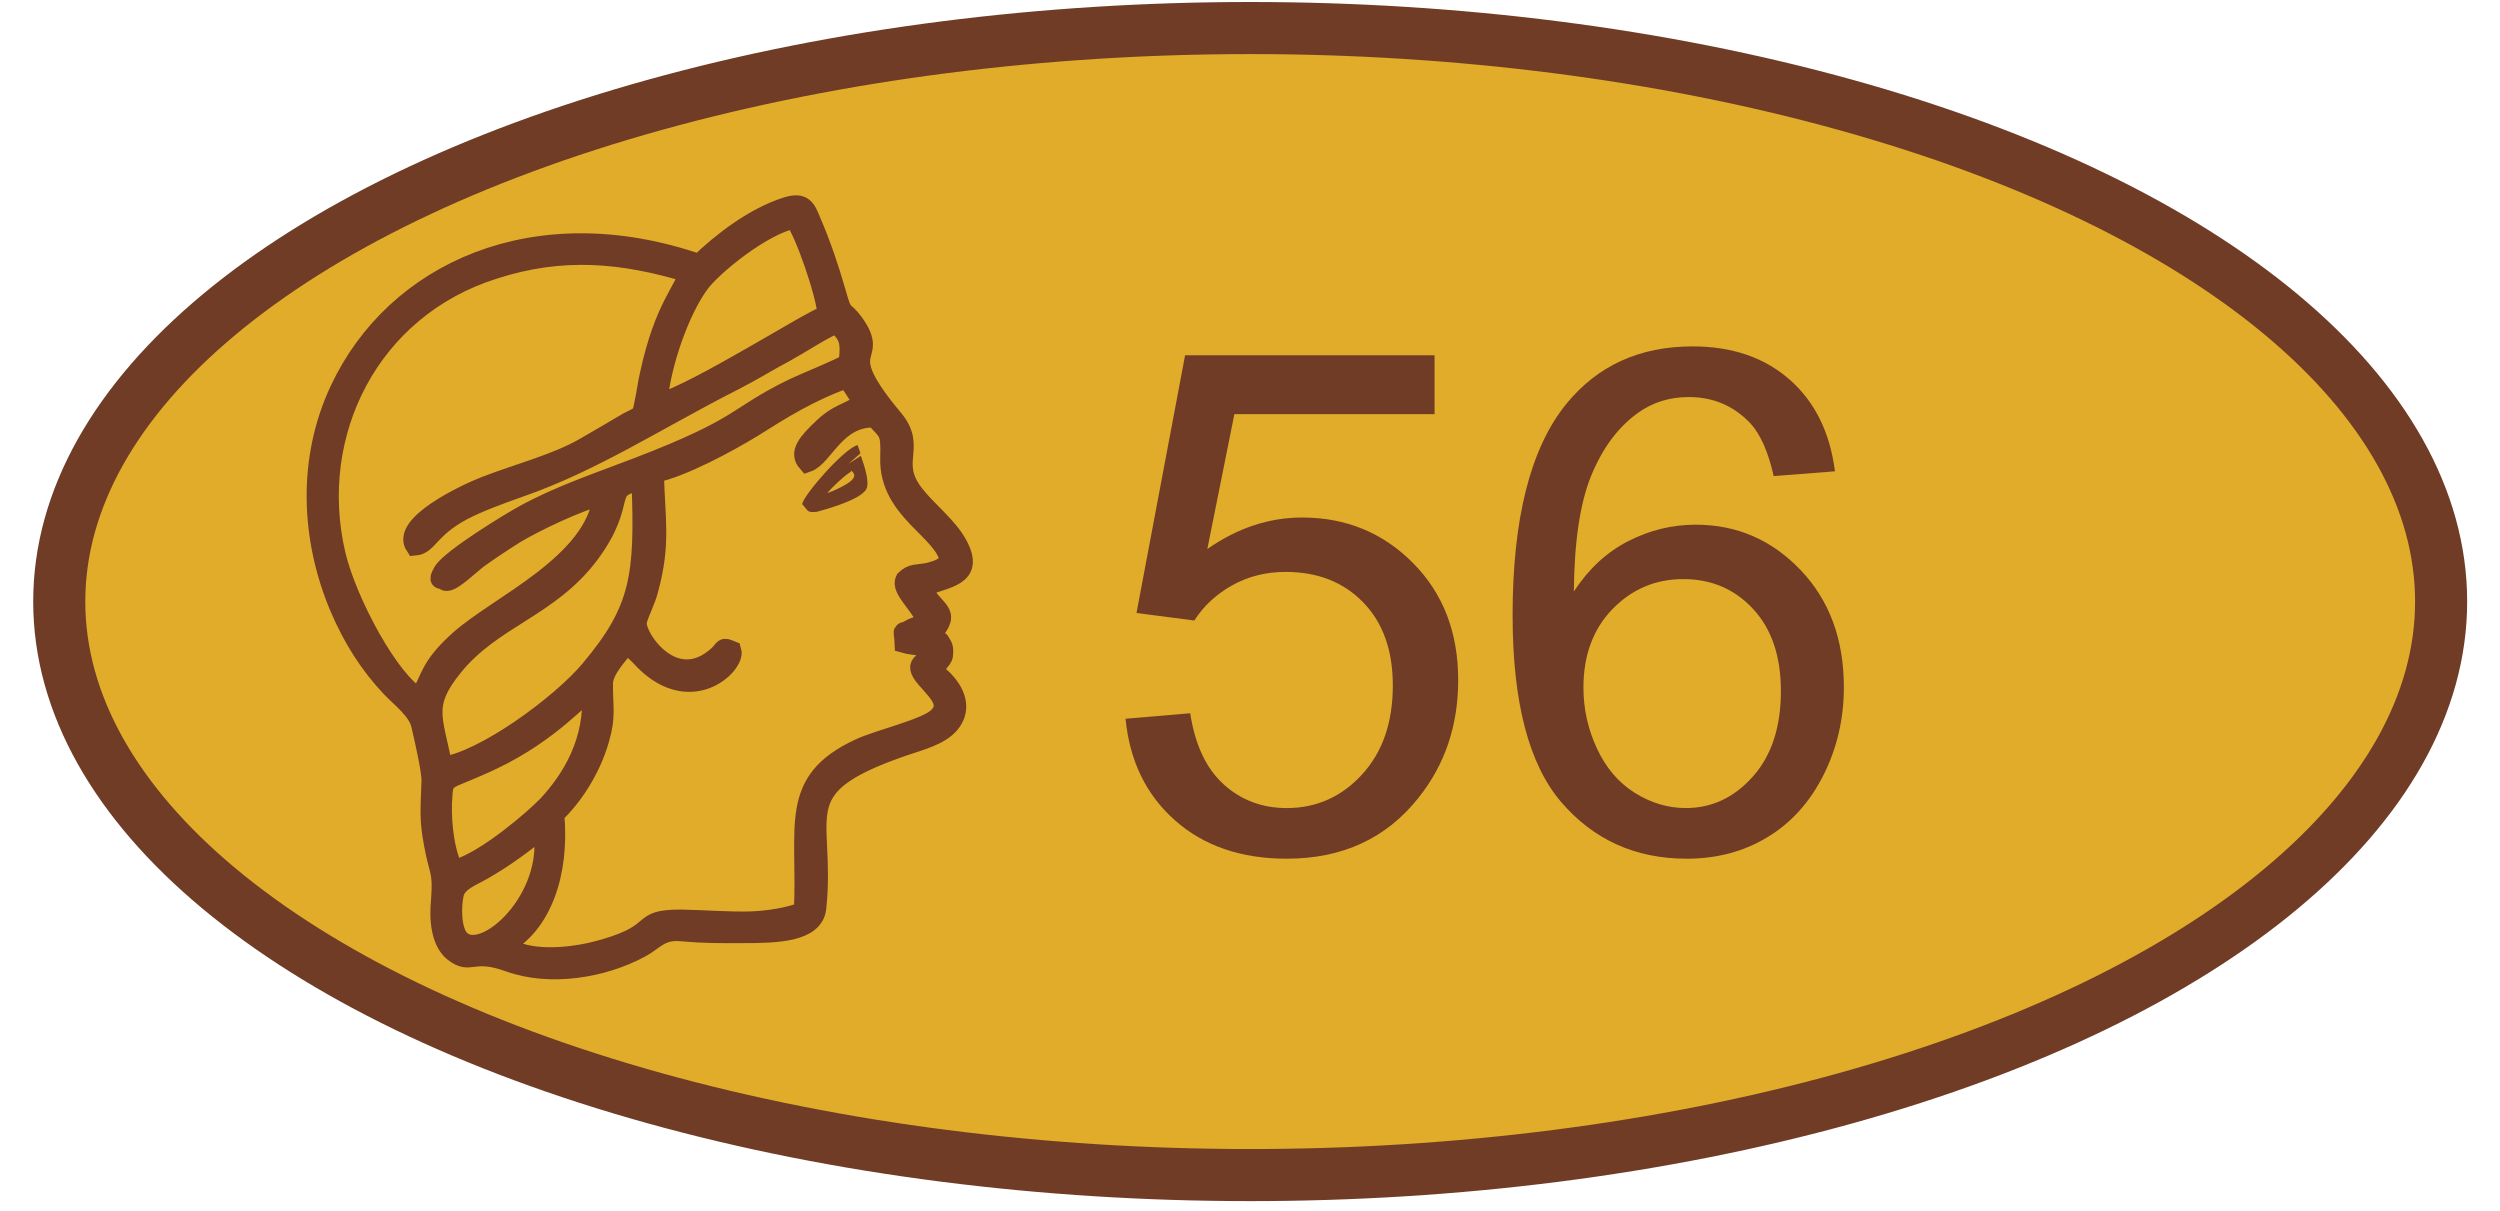 <?xml version="1.0" encoding="UTF-8" standalone="no"?>
<!DOCTYPE svg PUBLIC "-//W3C//DTD SVG 1.1//EN" "http://www.w3.org/Graphics/SVG/1.1/DTD/svg11.dtd">
<svg width="100%" height="100%" viewBox="0 0 192 93" version="1.1" xmlns="http://www.w3.org/2000/svg" xmlns:xlink="http://www.w3.org/1999/xlink" xml:space="preserve" xmlns:serif="http://www.serif.com/" style="fill-rule:evenodd;clip-rule:evenodd;">
    <g id="Слой_x0020_1">
        <ellipse cx="96.014" cy="46.2" rx="91.464" ry="44.046" style="fill:rgb(224,172,42);stroke:rgb(112,60,38);stroke-width:4px;"/>
        <path d="M41.679,63.603C42.672,69.016 37.145,74.005 35.331,72.163C34.65,71.482 34.65,69.612 34.877,68.62C35.132,67.684 36.181,67.344 37.06,66.834C38.902,65.785 40.234,64.737 41.679,63.603ZM34.707,66.494C34.055,65.048 33.857,62.639 33.998,61.08C34.083,59.521 34.395,60.003 37.881,58.331C42.275,56.234 44.599,53.399 45.421,52.946C45.761,56.942 43.834,59.918 42.048,61.846C40.886,63.036 37.485,65.927 35.246,66.692C34.82,66.834 34.905,66.862 34.707,66.494ZM33.998,58.869C33.261,55.1 32.44,54.136 34.764,51.245C37.796,47.447 42.19,46.71 45.307,42.515C48.369,38.349 46.101,37.498 49.247,36.932C49.531,44.244 49.191,46.823 45.336,51.415C43.068,54.136 37.116,58.473 33.998,58.869ZM50.239,36.336C52.393,35.911 56.021,33.927 57.779,32.85C59.989,31.461 62.172,30.072 65.063,29.052L66.31,30.951C65.063,31.773 64.354,31.773 63.277,32.793C61.973,34.012 61.35,34.777 62.002,35.514C63.249,35.089 64.213,31.971 67.189,32.085C68.266,33.247 68.407,33.105 68.351,35.174C68.237,39.284 72.631,40.73 72.942,43.139C72.404,43.621 72.177,43.734 71.355,43.961C70.363,44.159 70.08,43.989 69.513,44.528C69.144,45.236 70.675,46.455 71.1,47.589C70.505,48.269 70.42,48.014 69.91,48.326C69.173,48.779 69.399,48.127 69.456,49.403C70.25,49.629 70.562,49.459 71.327,49.885C71.383,51.273 69.711,50.621 71.412,52.435C71.979,53.116 73.056,54.079 72.035,55.071C71.157,55.95 67.5,56.772 65.998,57.481C60.5,60.032 62.03,63.404 61.718,70.008C60.585,70.434 59.139,70.689 57.694,70.745C56.106,70.802 54.009,70.632 52.28,70.604C48.85,70.604 50.834,71.596 46.413,72.871C44.514,73.438 41.509,73.863 39.525,73.041L38.902,72.644C38.873,72.559 38.817,72.559 38.76,72.531C41.538,71.029 43.012,67.174 42.586,62.526C43.947,61.25 45.364,59.153 46.044,56.772C46.583,54.93 46.299,54.249 46.328,52.435C46.385,51.245 47.943,49.828 48.028,49.544C48.057,49.459 48.113,49.459 48.17,49.431L49.134,50.366C52.904,54.59 56.531,51.047 56.191,49.97C55.426,49.658 55.738,49.8 55.143,50.338C51.713,53.456 48.652,48.779 48.935,47.702C49.105,46.994 49.587,46.172 49.814,45.265C50.778,41.722 50.324,39.908 50.239,36.365L50.239,36.336ZM50.494,31.036C50.749,27.89 52.252,23.752 53.754,21.739C54.803,20.351 58.572,17.29 60.981,16.808C61.747,17.658 63.476,22.703 63.532,24.177C62.087,24.659 53.811,30.016 50.494,31.036ZM32.213,53.598C29.974,52.435 26.629,46.2 25.779,42.544C23.625,33.247 28.415,23.695 37.91,20.691C43.238,18.962 47.858,19.444 52.875,20.946C52.535,22.363 51.033,23.525 49.899,28.712C49.729,29.421 49.644,30.186 49.474,30.951C49.276,32.028 49.247,31.886 48.255,32.397C47.093,33.077 46.101,33.672 44.911,34.352C42.757,35.599 39.78,36.365 37.286,37.328C35.472,38.037 30.824,40.333 31.873,41.92C32.865,41.835 32.95,40.616 35.444,39.256C36.663,38.604 38.363,37.98 39.809,37.47C45.563,35.486 50.466,32.227 56.39,29.222C57.779,28.514 58.997,27.748 60.386,27.011C61.378,26.473 63.221,25.254 64.241,24.857C65.148,25.736 65.375,26.133 65.148,27.89C64.581,28.287 62.002,29.307 60.981,29.789C56.361,32.028 57.325,32.68 48.907,35.911C45.874,37.073 42.983,38.037 40.291,39.511C39.185,40.106 34.65,42.884 34.027,43.904C33.573,44.726 33.913,44.358 34.14,44.584C34.509,44.896 35.642,43.762 36.663,42.94C37.57,42.289 38.505,41.665 39.582,40.985C40.999,40.134 44.372,38.49 46.299,38.037C45.761,43.309 38.193,46.483 35.189,49.233C32.978,51.245 33.12,52.067 32.213,53.598ZM53.697,20.266C41.056,15.901 30.314,20.918 26.091,29.931C23.596,35.231 23.823,41.296 26.062,46.625C27.111,49.091 28.415,51.103 30.059,52.832C30.767,53.569 32.099,54.59 32.326,55.667C32.553,56.63 33.148,59.21 33.12,59.975C33.063,61.987 32.921,62.866 33.318,64.878C33.687,66.947 34.027,66.834 33.857,69.073C33.687,70.689 33.885,72.333 34.82,73.098C36.181,74.175 36.181,72.843 39.1,73.892C42.246,75.025 46.299,74.373 49.219,72.786C50.268,72.219 50.721,71.397 52.308,71.539C54.292,71.709 55.086,71.681 57.07,71.681C59.593,71.681 62.512,71.624 62.71,69.725C63.504,62.242 59.904,60.343 70.42,56.97C71.78,56.517 72.971,56.007 73.368,54.845C73.821,53.427 72.461,52.124 71.78,51.642C72.092,50.451 72.461,50.877 72.461,50.026C72.461,49.629 72.319,49.488 72.177,49.261L71.554,48.694C73.226,46.852 71.667,47.05 70.817,45.123C72.631,44.329 74.898,44.358 73.566,41.863C72.801,40.418 71.213,39.256 70.193,37.924C68.294,35.458 70.448,34.381 68.634,32.198C63.787,26.416 67.727,27.833 65.601,24.829C64.694,23.582 64.779,24.489 64.213,22.448C63.674,20.577 63.05,18.735 62.314,17.034C61.888,15.986 61.69,15.476 60.358,15.901C57.892,16.694 55.426,18.593 53.697,20.266Z" style="fill:rgb(140,86,52);stroke:rgb(112,60,38);stroke-width:1.5px;"/>
        <path d="M61.605,38.717C62.115,39.256 61.945,39.369 62.71,39.312C62.795,39.284 66.083,38.462 66.537,37.555C66.792,37.073 66.423,35.855 66.112,35.004L65.205,35.599C65.233,35.543 66.083,34.834 66.083,34.806C65.97,34.466 65.856,34.182 65.856,34.182C64.808,34.466 61.718,38.009 61.605,38.717ZM65.346,36.223L65.346,36.166L65.403,36.166L65.403,36.195L65.431,36.195C65.913,36.62 65.375,37.045 64.298,37.555C64.043,37.669 63.816,37.782 63.532,37.867C63.901,37.442 64.694,36.648 65.346,36.223Z" style="fill:rgb(112,60,38);"/>
        <g>
            <path d="M86.442,55.199L91.409,54.778C91.777,57.196 92.631,59.014 93.972,60.232C95.312,61.45 96.929,62.059 98.821,62.059C101.099,62.059 103.026,61.2 104.603,59.483C106.18,57.766 106.969,55.488 106.969,52.649C106.969,49.951 106.211,47.822 104.695,46.263C103.179,44.703 101.195,43.923 98.742,43.923C97.218,43.923 95.842,44.27 94.616,44.962C93.389,45.654 92.425,46.552 91.725,47.656L87.283,47.077L91.015,27.286L110.175,27.286L110.175,31.807L94.8,31.807L92.723,42.163C95.036,40.551 97.463,39.745 100.004,39.745C103.368,39.745 106.206,40.91 108.519,43.24C110.832,45.571 111.989,48.567 111.989,52.229C111.989,55.716 110.972,58.729 108.94,61.27C106.469,64.389 103.096,65.948 98.821,65.948C95.317,65.948 92.456,64.967 90.24,63.005C88.023,61.042 86.757,58.44 86.442,55.199Z" style="fill:rgb(112,60,38);fill-rule:nonzero;"/>
            <path d="M140.926,36.196L136.221,36.564C135.801,34.707 135.205,33.358 134.434,32.517C133.155,31.168 131.578,30.493 129.703,30.493C128.196,30.493 126.873,30.914 125.734,31.755C124.245,32.841 123.071,34.427 122.213,36.512C121.354,38.597 120.907,41.567 120.872,45.422C122.011,43.687 123.404,42.399 125.051,41.558C126.698,40.717 128.424,40.296 130.229,40.296C133.383,40.296 136.068,41.457 138.285,43.779C140.501,46.101 141.609,49.101 141.609,52.781C141.609,55.199 141.088,57.446 140.045,59.522C139.003,61.599 137.571,63.189 135.748,64.293C133.926,65.397 131.858,65.948 129.545,65.948C125.603,65.948 122.388,64.499 119.9,61.599C117.412,58.699 116.168,53.92 116.168,47.261C116.168,39.815 117.543,34.4 120.294,31.019C122.694,28.075 125.927,26.603 129.992,26.603C133.024,26.603 135.507,27.453 137.443,29.153C139.38,30.852 140.54,33.2 140.926,36.196ZM121.608,52.807C121.608,54.437 121.954,55.996 122.646,57.485C123.338,58.975 124.306,60.109 125.551,60.889C126.795,61.669 128.1,62.059 129.467,62.059C131.464,62.059 133.181,61.253 134.618,59.641C136.055,58.029 136.773,55.838 136.773,53.07C136.773,50.407 136.064,48.308 134.644,46.775C133.225,45.242 131.438,44.475 129.283,44.475C127.145,44.475 125.331,45.242 123.842,46.775C122.353,48.308 121.608,50.319 121.608,52.807Z" style="fill:rgb(112,60,38);fill-rule:nonzero;"/>
        </g>
    </g>
</svg>
